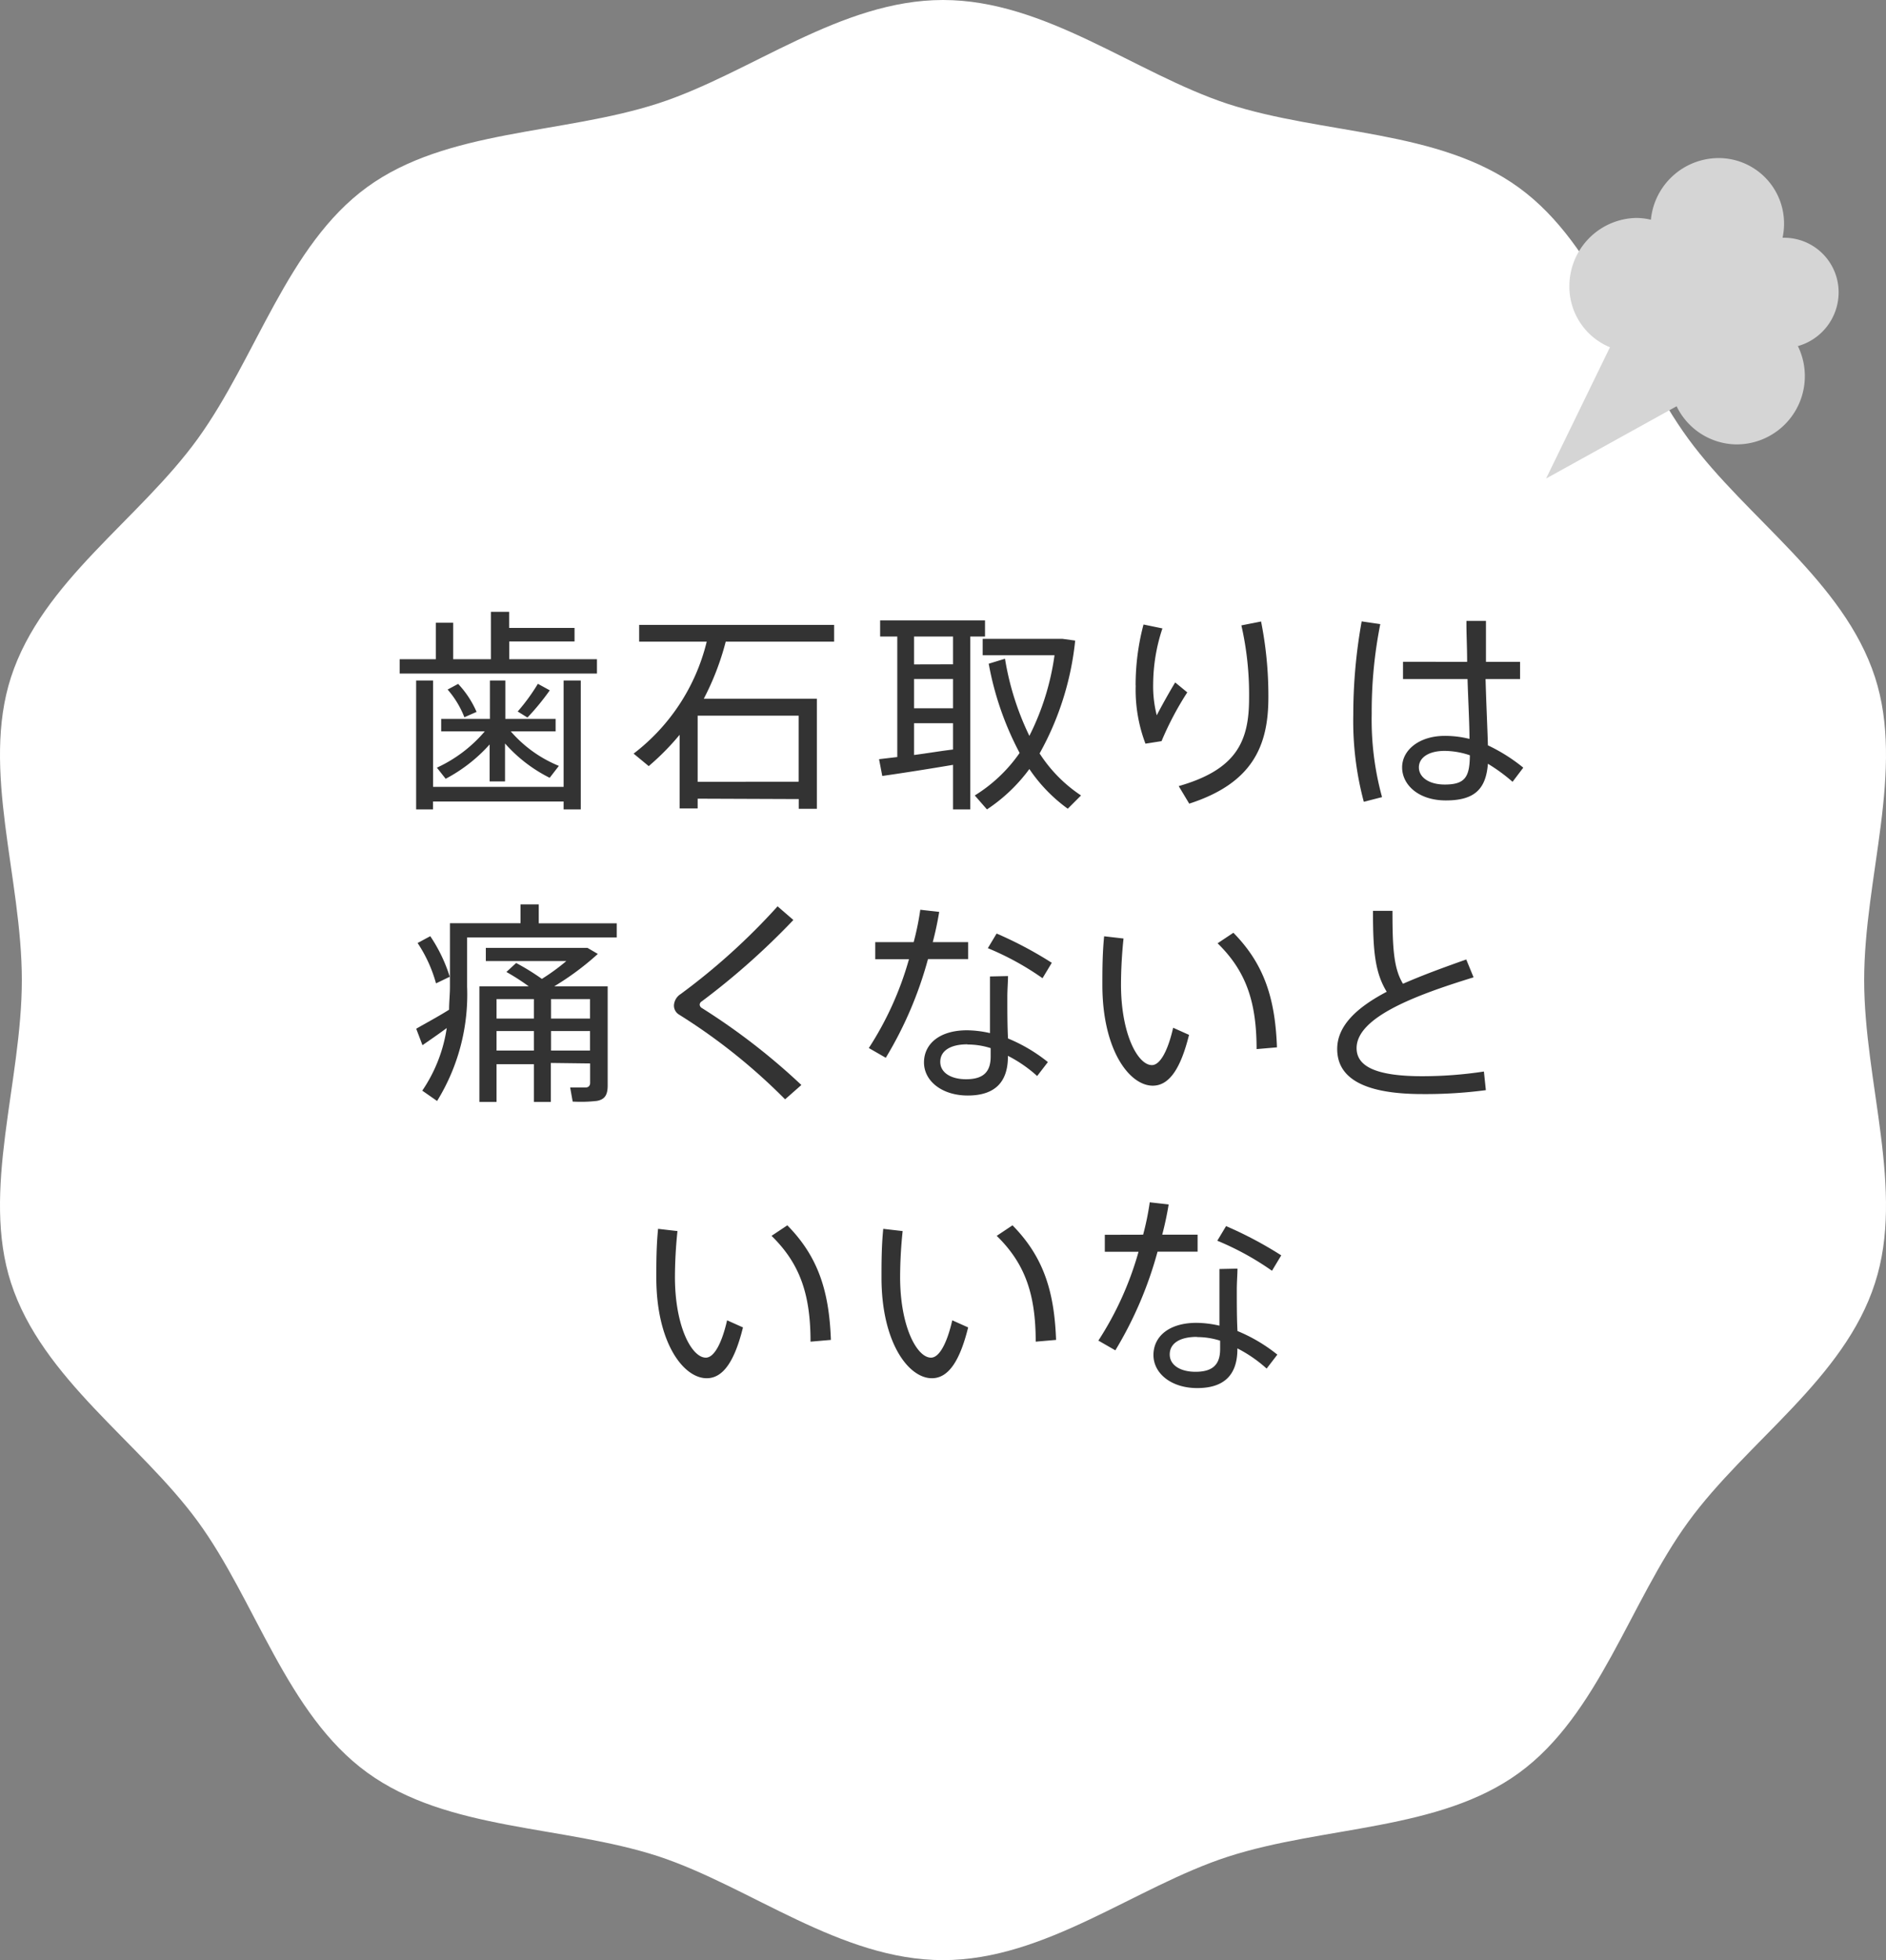 <svg xmlns="http://www.w3.org/2000/svg" viewBox="0 0 193.48 201"><rect x="0" y="0" width="193.48" height="201" fill="#808080" stroke="none"/><defs><style>.cls-1{fill:#fff;}.cls-2{fill:#d5d5d5;fill-rule:evenodd;}.cls-3{fill:#333;}</style></defs><title>fukidahsi6</title><g id="レイヤー_2" data-name="レイヤー 2"><g id="contents"><path class="cls-1" d="M191.24,100.5c0-10.52,4.19-21.57,1.11-31.06C189.15,59.6,179.16,53.14,173.2,45s-9.11-19.75-17.38-25.76-20-5.39-29.87-8.59C116.46,7.52,107.26,0,96.74,0S77,7.52,67.53,10.6c-9.84,3.19-21.68,2.63-29.87,8.59S26.3,36.68,20.28,45,4.33,59.6,1.13,69.44C-1.95,78.93,2.24,90,2.24,100.5s-4.19,21.57-1.11,31.06C4.33,141.4,14.32,147.86,20.28,156s9.11,19.75,17.38,25.76,20,5.39,29.87,8.59C77,193.48,86.22,201,96.74,201s19.72-7.52,29.21-10.6c9.84-3.19,21.68-2.63,29.87-8.59s11.36-17.5,17.38-25.76,16-14.65,19.15-24.48C195.43,122.07,191.24,111,191.24,100.5Z"/><path class="cls-2" d="M188.62,30A5.59,5.59,0,0,0,183,24.38h-.13a7,7,0,0,0,.15-1.33,6.71,6.71,0,0,0-6.79-6.84,7,7,0,0,0-6.87,6.32,6.65,6.65,0,0,0-1.53-.18A7,7,0,0,0,161,29.19a6.73,6.73,0,0,0,4.16,6.42l-6.55,13.46L172,41.66a6.91,6.91,0,0,0,6.06,3.91,7,7,0,0,0,6.38-10.08A5.73,5.73,0,0,0,188.62,30Z"/><path class="cls-3" d="M44.71,67.6V63.86h1.78V67.6h3.87V62.74h1.87v1.65h6.71v1.39H52.24V67.6h9v1.47H41V67.6ZM57.82,80.69V69.78h1.76V83H57.82v-.81H44.42V83H42.69V69.78h1.74V80.69Zm-.48-2.16-.95,1.23a15.11,15.11,0,0,1-4.58-3.52v3.89H50.23V76.34a16.18,16.18,0,0,1-4.51,3.52l-.9-1.14A14.25,14.25,0,0,0,49.73,75H45.26V73.72h5V69.78h1.58v3.94H57V75h-4.6A13.06,13.06,0,0,0,57.34,78.54ZM47,70.13A10,10,0,0,1,48.89,73l-1.25.55a9.67,9.67,0,0,0-1.72-2.84Zm9.4.66a25.24,25.24,0,0,1-2.29,2.79l-1-.62a20,20,0,0,0,2.07-2.84Z"/><path class="cls-3" d="M71.57,81.9v1H69.72V75.35a25.69,25.69,0,0,1-3.17,3.21L65,77.28A20.55,20.55,0,0,0,72.5,65.8H65.57V64.08h20V65.8H74.45a27.39,27.39,0,0,1-2.25,5.85h11.6V82.94H81.94v-1Zm10.36-1.74V73.39H71.57v6.78Z"/><path class="cls-3" d="M92.05,77.63V65.27H90.29V63.62h10.76v1.65H99.54V83H97.77V78.43c-2.35.4-5.41.88-7.26,1.14l-.33-1.72Zm5.72-9.51V65.27h-4v2.86Zm0,4.51v-3h-4v3Zm0,4.22V74.16h-4v3.26C95.16,77.24,96.56,77,97.77,76.86Zm7.83-1.39a26.33,26.33,0,0,0,2.58-8.27h-7.37V65.51H109l1.3.18a30,30,0,0,1-3.65,11.57,14.72,14.72,0,0,0,4.25,4.31l-1.36,1.36a16.18,16.18,0,0,1-3.94-4.07A17.1,17.1,0,0,1,101.25,83L100,81.57a15.52,15.52,0,0,0,4.6-4.36,31.47,31.47,0,0,1-3.17-9.15l1.67-.51A28.65,28.65,0,0,0,105.61,75.48Z"/><path class="cls-3" d="M116.5,70.31a24.27,24.27,0,0,1,.81-6.27l1.94.4a18.34,18.34,0,0,0-.95,5.72,11.94,11.94,0,0,0,.37,3.19c.4-.79,1.36-2.51,1.89-3.37L121.8,71a31.74,31.74,0,0,0-2.64,5l-1.65.26a15.54,15.54,0,0,1-1-6Zm12.87-6.58a38.92,38.92,0,0,1,.75,7.79c0,5-1.65,8.8-8.12,10.89l-1.08-1.8c5.92-1.69,7.22-4.58,7.22-9a31.88,31.88,0,0,0-.79-7.48Z"/><path class="cls-3" d="M141.6,64a45.88,45.88,0,0,0-.88,9.18,30,30,0,0,0,1.06,8.56l-1.87.48a32,32,0,0,1-1.08-8.93,53.91,53.91,0,0,1,.86-9.57Zm8.91,3.87c0-1.58-.09-3.08-.07-4.2h2c0,.88,0,2,0,3.1,0,.37,0,.73,0,1.1h3.5v1.76H152.4c.07,2.6.2,5.21.24,6.8a17.72,17.72,0,0,1,3.63,2.29l-1.1,1.45a17.7,17.7,0,0,0-2.53-1.85c-.2,2.57-1.34,3.76-4.31,3.76-2.82,0-4.49-1.61-4.49-3.39s1.76-3.23,4.38-3.23a10.35,10.35,0,0,1,2.53.31c0-1.58-.13-3.87-.2-6.14h-6.62V67.86ZM148.2,77c-1.65,0-2.64.7-2.64,1.69s1,1.76,2.66,1.76c2.11,0,2.55-.81,2.57-3A8.17,8.17,0,0,0,148.2,77Z"/><path class="cls-3" d="M46.07,103.54c0-.79.09-1.56.09-2.35V94.67H53.4V92.74h1.87v1.94h8v1.45H47.92v5.06a20.78,20.78,0,0,1-3.08,11.71l-1.52-1.06a15.41,15.41,0,0,0,2.51-6.42c-.86.64-1.83,1.3-2.49,1.76l-.64-1.69C43.54,105,45,104.22,46.07,103.54ZM44.14,96a16,16,0,0,1,2,4.16l-1.41.68a14.28,14.28,0,0,0-1.89-4.14Zm12.37,13V113H54.77v-3.87H50.94V113H49.18V101.14h5.06a23,23,0,0,0-2.29-1.47l1-.92a23.83,23.83,0,0,1,2.64,1.63,21.6,21.6,0,0,0,2.51-1.83H49.84V97.2H60.27l1.06.62a28.35,28.35,0,0,1-4.47,3.32h5.48v10.17c0,.92-.26,1.43-1.1,1.58a14.3,14.3,0,0,1-2.49.07l-.26-1.45c.57,0,1.39,0,1.63,0s.42-.18.42-.46v-2Zm-1.74-4.55v-2H50.94v2Zm0,3.28v-2H50.94v2Zm5.76-3.28v-2h-4v2Zm0,3.28v-2h-4v2Z"/><path class="cls-3" d="M81.39,94.34A75,75,0,0,1,72,102.68a.42.42,0,0,0-.22.33.42.42,0,0,0,.18.33,66.65,66.65,0,0,1,10.25,7.92l-1.67,1.47a60.21,60.21,0,0,0-10.85-8.67,1.08,1.08,0,0,1-.55-1,1.47,1.47,0,0,1,.68-1.12,66.42,66.42,0,0,0,9.95-9Z"/><path class="cls-3" d="M93.73,96.61a27.81,27.81,0,0,0,.68-3.32l1.94.22c-.15.92-.37,2-.66,3.1h3.63v1.74H95.2a39.44,39.44,0,0,1-4.33,10.12l-1.74-1a33.15,33.15,0,0,0,4.12-9.11H89.79V96.61Zm9.68,3.48c0,.55-.07,1.36-.07,2.18,0,1.36,0,2.95.07,4.22a16.62,16.62,0,0,1,4.09,2.42l-1.1,1.43a13.83,13.83,0,0,0-3-2.07v.07c0,2.57-1.28,4-4.12,4-2.66,0-4.49-1.5-4.49-3.39s1.58-3.3,4.42-3.3a10.94,10.94,0,0,1,2.35.29c0-1.14,0-2.46,0-3.63v-2.18Zm-4.16,7c-1.78,0-2.79.68-2.79,1.8s1.12,1.78,2.64,1.78c1.76,0,2.53-.73,2.53-2.33v-.86A7.68,7.68,0,0,0,99.25,107.11Zm7.7-6.78a28.81,28.81,0,0,0-5.61-3.08l.9-1.5a39.8,39.8,0,0,1,5.66,3Z"/><path class="cls-3" d="M115.26,96.24a46.48,46.48,0,0,0-.26,4.71c0,5.06,1.72,8.27,3.17,8.27.88,0,1.67-1.58,2.18-3.83l1.63.73c-.84,3.39-2,5.21-3.72,5.21-2.4,0-5.17-3.67-5.17-10.32,0-1.47,0-3.17.18-5Zm11.27-.59c3.21,3.26,4.29,6.82,4.47,11.75l-2.09.18c0-4.84-1.08-8-4-10.85Z"/><path class="cls-3" d="M151.17,100.22c-5.85,1.8-12,4.07-12,7.26,0,1.85,1.94,2.88,6.75,2.88a42.19,42.19,0,0,0,6.31-.48l.2,1.91a47.51,47.51,0,0,1-6.51.4c-5.79,0-8.74-1.52-8.74-4.62,0-2.42,2.07-4.29,5.08-5.87-1.23-2-1.41-4.29-1.41-8.3h2c0,3.74.11,5.9,1.08,7.48,2-.88,4.22-1.69,6.49-2.49Z"/><path class="cls-3" d="M69.5,126.24a46.48,46.48,0,0,0-.26,4.71c0,5.06,1.72,8.27,3.17,8.27.88,0,1.67-1.58,2.18-3.83l1.63.73c-.84,3.39-2,5.21-3.72,5.21-2.4,0-5.17-3.67-5.17-10.32,0-1.47,0-3.17.18-5Zm11.27-.59c3.21,3.26,4.29,6.82,4.47,11.75l-2.09.18c0-4.84-1.08-8-4-10.85Z"/><path class="cls-3" d="M92.6,126.24a46.48,46.48,0,0,0-.26,4.71c0,5.06,1.72,8.27,3.17,8.27.88,0,1.67-1.58,2.18-3.83l1.63.73c-.84,3.39-2,5.21-3.72,5.21-2.4,0-5.17-3.67-5.17-10.32,0-1.47,0-3.17.18-5Zm11.27-.59c3.21,3.26,4.29,6.82,4.47,11.75l-2.09.18c0-4.84-1.08-8-4-10.85Z"/><path class="cls-3" d="M117.27,126.61a27.81,27.81,0,0,0,.68-3.32l1.94.22c-.15.92-.37,2-.66,3.1h3.63v1.74h-4.11a39.47,39.47,0,0,1-4.33,10.12l-1.74-1a33.15,33.15,0,0,0,4.12-9.11h-3.46v-1.74Zm9.68,3.48c0,.55-.07,1.36-.07,2.18,0,1.36,0,2.95.07,4.22a16.62,16.62,0,0,1,4.09,2.42l-1.1,1.43a13.83,13.83,0,0,0-3-2.07v.07c0,2.57-1.28,4-4.12,4-2.66,0-4.49-1.5-4.49-3.39s1.58-3.3,4.42-3.3a10.94,10.94,0,0,1,2.35.29c0-1.14,0-2.46,0-3.63v-2.18Zm-4.16,7c-1.78,0-2.79.68-2.79,1.8s1.12,1.78,2.64,1.78c1.76,0,2.53-.73,2.53-2.33v-.86A7.68,7.68,0,0,0,122.79,137.11Zm7.7-6.78a28.81,28.81,0,0,0-5.61-3.08l.9-1.5a39.8,39.8,0,0,1,5.66,3Z"/></g></g></svg>